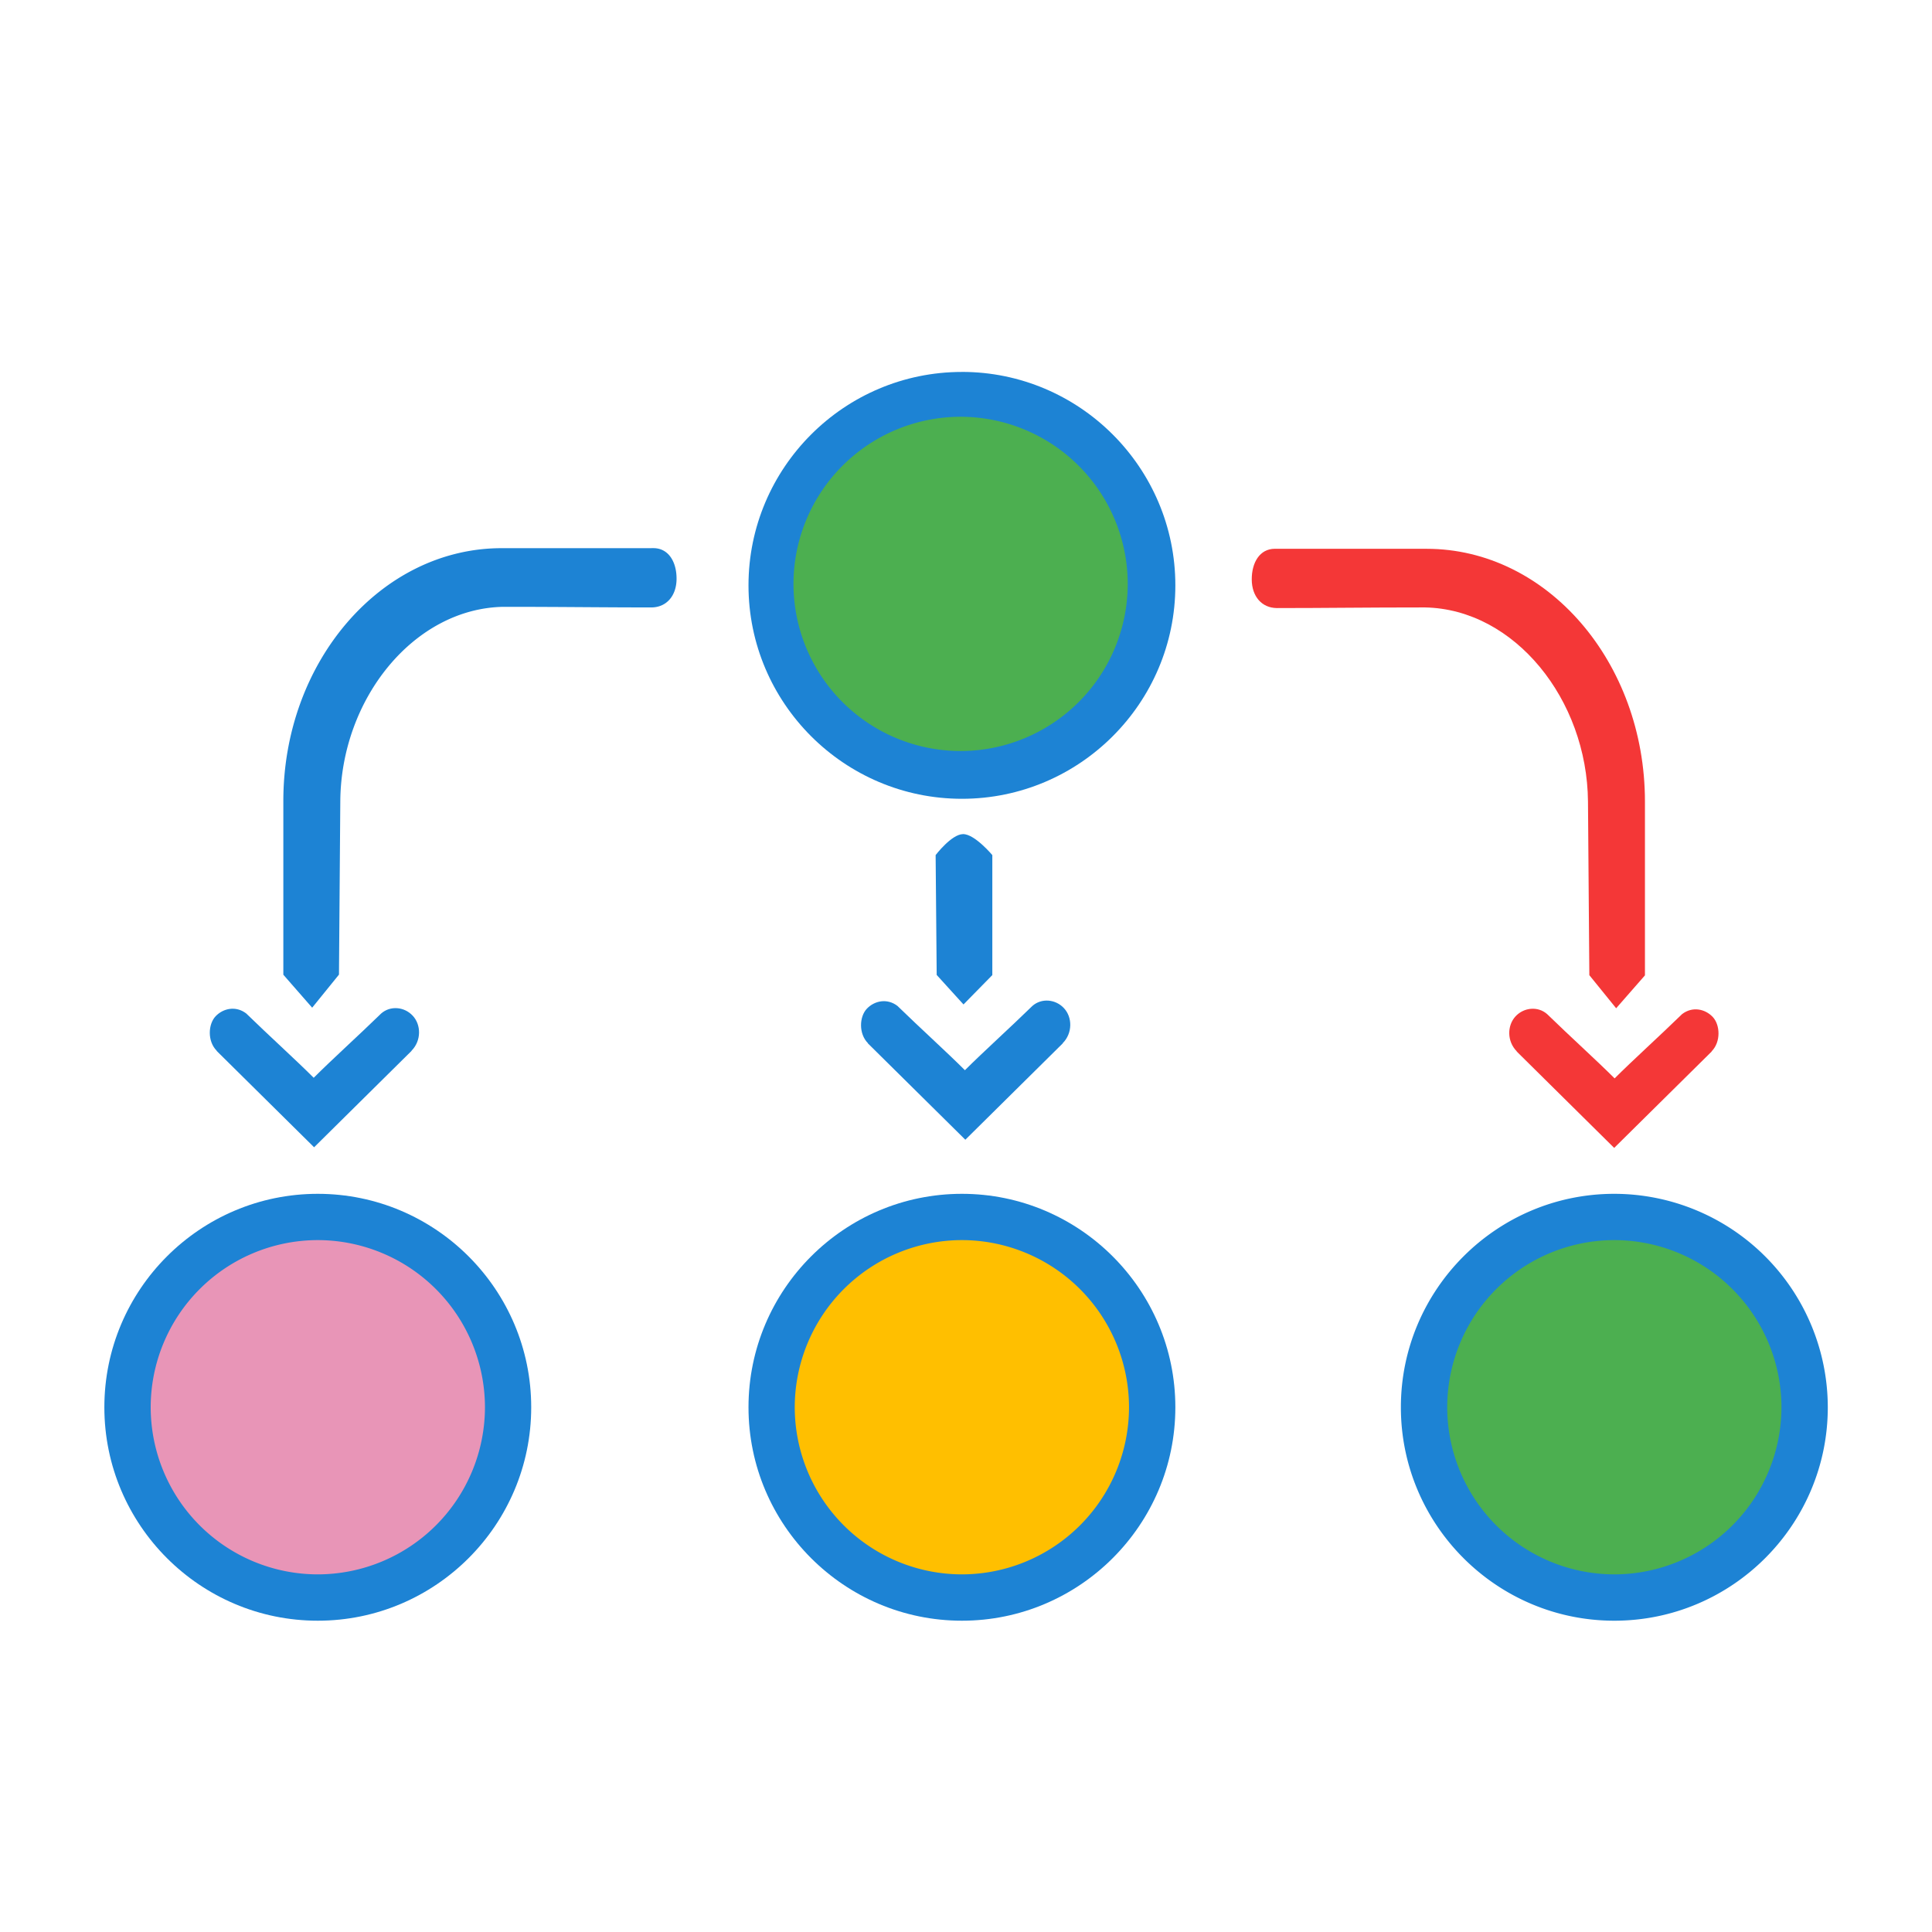 <svg xmlns="http://www.w3.org/2000/svg" width="64" height="64"><path d="M10.526 39.547c3.9 0 7.071 3.173 7.071 7.071 0 3.897-3.171 7.07-7.07 7.07-3.899 0-7.07-3.173-7.07-7.07 0-3.9 3.171-7.071 7.07-7.071zM31.865 39.547c3.897 0 7.07 3.173 7.07 7.071 0 3.897-3.173 7.07-7.07 7.07-3.899 0-7.07-3.173-7.07-7.07 0-3.9 3.172-7.071 7.07-7.071z" fill="#1d83d4"/><path d="M41.466 19.197c.002.56.333.942.832.946 1.654 0 2.874-.021 4.906-.021 2.962.054 5.373 3.046 5.4 6.432l.045 5.75.888 1.096.954-1.09v-5.757c0-4.616-3.243-8.373-7.23-8.373-1.676-.001-3.353.001-5.029-.001-.502 0-.769.458-.766 1.018z" fill="#f43737"/><path d="M53.472 38.026l3.23-3.194-.004-.004c.314-.315.286-.881.036-1.143-.25-.262-.668-.355-1.012-.092-.743.724-1.633 1.527-2.236 2.13-.603-.603-1.493-1.406-2.236-2.13-.302-.266-.767-.226-1.047.076-.279.303-.287.825.043 1.159l-.003.004z" fill="#f43737"/><path d="M31.865 12.32c3.897 0 7.07 3.173 7.07 7.072 0 3.897-3.173 7.069-7.07 7.069-3.899 0-7.07-3.173-7.07-7.069 0-3.899 3.172-7.071 7.07-7.071z" fill="#1d83d4"/><path d="M31.865 52.153a5.543 5.543 0 005.535-5.536 5.543 5.543 0 00-5.535-5.537 5.544 5.544 0 00-5.538 5.537 5.543 5.543 0 005.538 5.536z" fill="#ffbf00"/><path d="M10.526 52.153a5.544 5.544 0 005.539-5.536 5.545 5.545 0 00-5.539-5.537 5.541 5.541 0 00-5.534 5.537 5.54 5.54 0 005.534 5.536z" fill="#e895b7"/><path d="M53.476 39.547a7.08 7.08 0 017.072 7.071c0 3.897-3.172 7.07-7.072 7.07-3.898 0-7.07-3.173-7.07-7.07 0-3.9 3.173-7.071 7.07-7.071zM22.412 19.177c-.003.56-.334.942-.832.945-1.654 0-2.875-.02-4.907-.02-2.962.054-5.373 3.046-5.4 6.432l-.044 5.751-.888 1.096-.955-1.092v-5.756c0-4.617 3.244-8.374 7.23-8.374 1.677 0 3.353.002 5.029-.001.502 0 .77.458.767 1.019z" fill="#1d83d4"/><path d="M10.405 38.005l-3.23-3.194.004-.004c-.313-.314-.286-.88-.036-1.143.25-.262.668-.355 1.013-.092.742.724 1.632 1.527 2.236 2.131.603-.604 1.493-1.407 2.235-2.13.302-.266.768-.227 1.047.076.28.302.287.824-.042 1.158l.002.004zM31.917 33.274l.955-.973v-3.975s-.588-.702-.972-.695c-.384.007-.906.695-.906.695l.035 3.97z" fill="#1d83d4"/><path d="M31.978 37.755l-3.23-3.194.004-.004c-.313-.314-.286-.88-.036-1.143.25-.262.668-.355 1.013-.092.742.724 1.632 1.527 2.235 2.13.604-.603 1.494-1.406 2.236-2.13.302-.265.768-.226 1.047.077.279.302.287.824-.043 1.158l.003.004z" fill="#1d83d4"/><path d="M53.476 52.153a5.543 5.543 0 005.537-5.536 5.543 5.543 0 00-5.537-5.537 5.542 5.542 0 00-5.535 5.537 5.542 5.542 0 005.535 5.536zM31.82 24.879a5.544 5.544 0 005.538-5.536 5.545 5.545 0 00-5.538-5.537 5.541 5.541 0 00-5.535 5.537 5.54 5.54 0 005.535 5.536z" fill="#4caf50"/></svg>